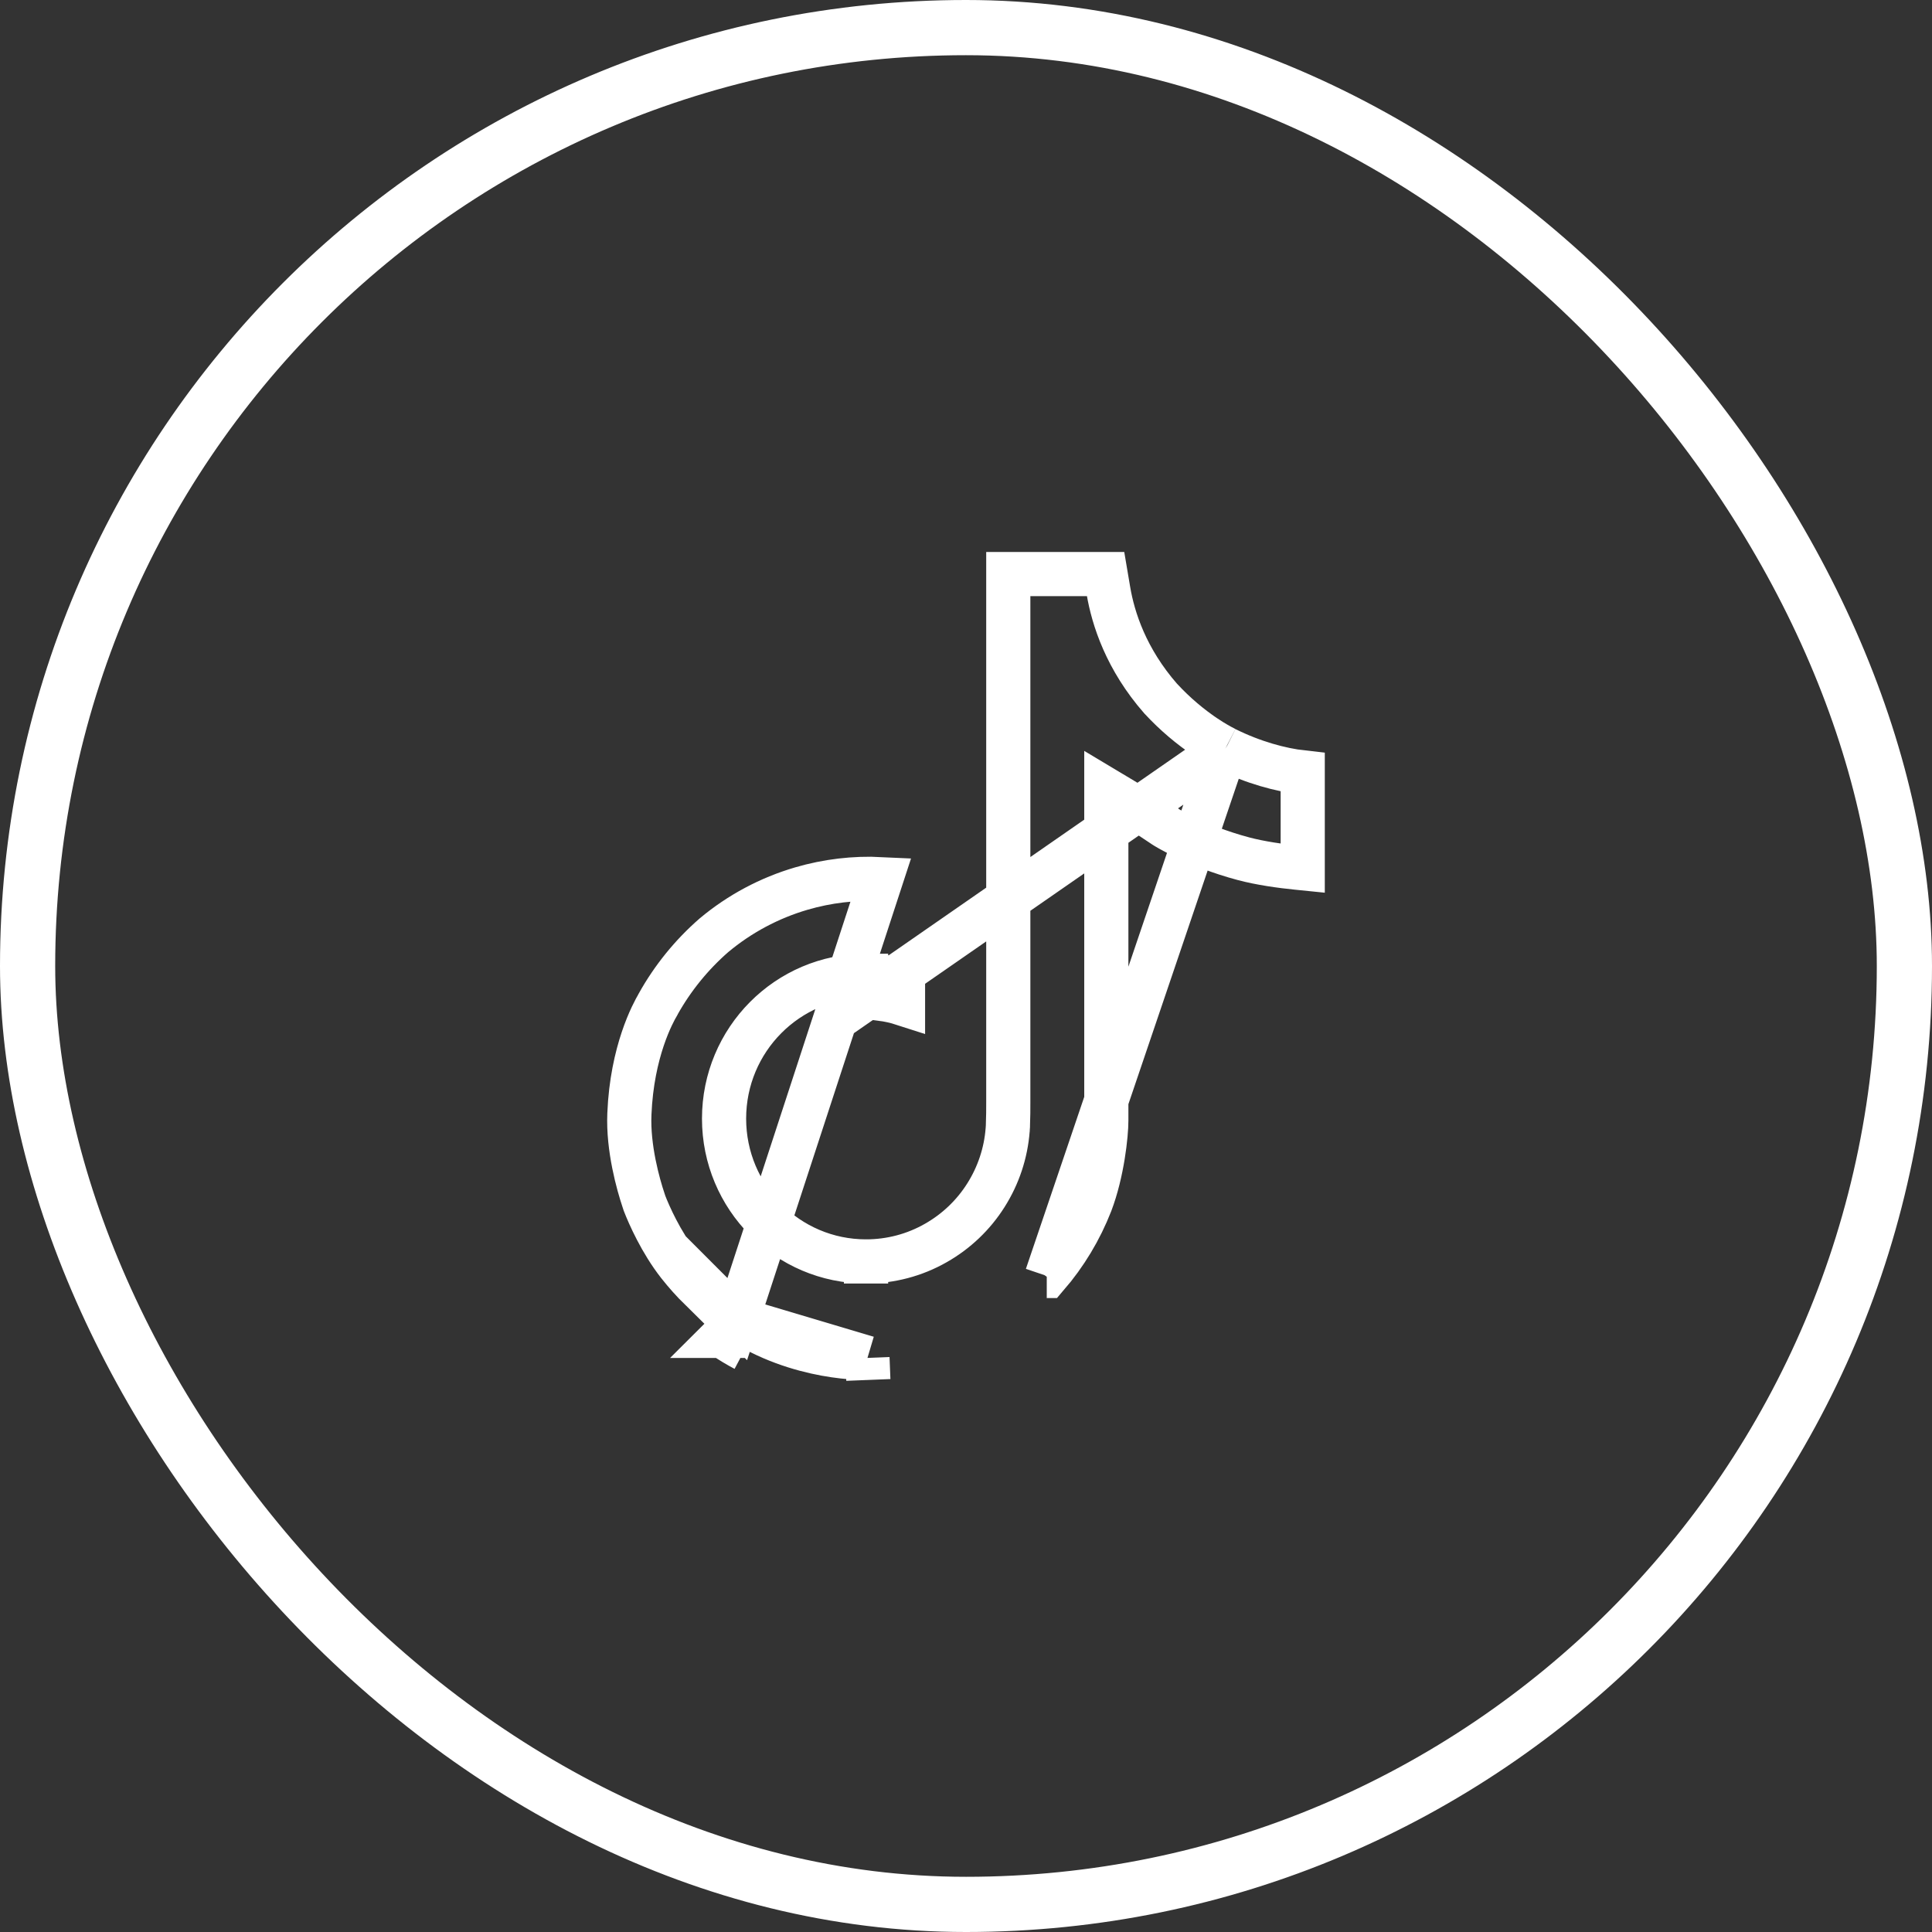 <svg width="35" height="35" viewBox="0 0 35 35" fill="none" xmlns="http://www.w3.org/2000/svg">
<rect x="0" y="0" width="35" height="35" fill="#333333" stroke="none"/>
<path d="M22.198 13.563L22.198 13.563C22.085 13.505 21.974 13.441 21.868 13.371L21.865 13.37L21.865 13.37C21.561 13.168 21.282 12.931 21.034 12.663L21.026 12.655L21.026 12.655C20.402 11.941 20.166 11.212 20.079 10.695L20.029 10.4H18.266V19.961V19.965C18.266 20.094 18.266 20.231 18.26 20.368C18.26 20.384 18.259 20.398 18.259 20.407L18.258 20.42C18.258 20.429 18.257 20.442 18.256 20.458L18.255 20.465C18.223 20.888 18.087 21.296 17.86 21.654C17.634 22.012 17.322 22.309 16.953 22.518C16.568 22.738 16.133 22.852 15.689 22.852M22.198 13.563L15.69 18.077V17.677C14.266 17.677 13.117 18.837 13.117 20.265C13.117 21.692 14.266 22.852 15.689 22.852M22.198 13.563L22.203 13.566M22.198 13.563L22.203 13.566M15.689 22.852L15.69 22.452V22.852C15.69 22.852 15.689 22.852 15.689 22.852ZM15.715 24.6C15.715 24.6 15.715 24.6 15.715 24.6C15.715 24.6 15.715 24.6 15.731 24.999L15.715 24.6ZM15.715 24.6L15.707 24.6C15.7 24.6 15.687 24.6 15.67 24.6C15.636 24.6 15.584 24.599 15.517 24.595C15.382 24.588 15.187 24.57 14.956 24.528C14.499 24.444 13.912 24.267 13.356 23.897M15.715 24.6L13.356 23.897M13.356 23.897L12.695 23.235V23.356C12.552 23.215 12.418 23.066 12.293 22.907C11.971 22.496 11.757 22.007 11.677 21.801L11.659 21.746C11.563 21.461 11.375 20.799 11.402 20.181L11.402 20.179C11.449 19.041 11.829 18.352 11.918 18.2L11.918 18.2L11.921 18.193C12.184 17.721 12.527 17.298 12.934 16.943C13.398 16.555 13.937 16.267 14.518 16.097C14.987 15.96 15.475 15.902 15.961 15.926L13.356 23.897ZM13.356 23.897L13.377 23.918L13.384 23.925L13.107 24.201H13.495V24.207V24.445M13.356 23.897L13.495 24.445M13.495 24.445C13.363 24.375 13.231 24.296 13.101 24.207M13.495 24.445L13.097 24.204L13.101 24.207M13.101 24.207L13.105 24.201L13.101 24.207ZM22.203 13.566C22.699 13.813 23.202 13.949 23.6 13.993V15.73C23.57 15.727 23.538 15.724 23.505 15.72C23.202 15.69 22.833 15.638 22.528 15.557C22.088 15.44 21.728 15.291 21.479 15.172C21.354 15.112 21.258 15.061 21.194 15.025C21.163 15.007 21.139 14.993 21.124 14.984L21.108 14.974L21.107 14.973L21.105 14.972L21.092 14.964L21.044 14.932L20.898 14.835C20.797 14.769 20.673 14.687 20.648 14.672L20.042 14.309V15.015V20.3C20.042 20.556 19.97 21.24 19.758 21.797C19.57 22.279 19.302 22.724 18.965 23.115L18.964 23.115M22.203 13.566L18.964 23.115M18.964 23.115L18.957 23.125M18.964 23.115L18.957 23.125M18.957 23.125L18.956 23.125M18.957 23.125L18.956 23.125M18.956 23.125L18.956 23.125M18.956 23.125L18.956 23.125M18.956 23.125L18.956 23.125M18.956 23.125L18.956 23.125M18.956 23.125L18.956 23.125M18.956 23.125L18.956 23.125M18.956 23.125L18.956 23.125L18.956 23.125ZM15.959 18.094C16.095 18.111 16.229 18.141 16.359 18.183L16.359 17.766C16.228 17.73 16.094 17.705 15.959 17.691L15.959 18.094Z" stroke="white" stroke-width="0.8"/>
<rect x="0.5" y="0.5" width="34" height="34" rx="17" stroke="white"/>
</svg>
